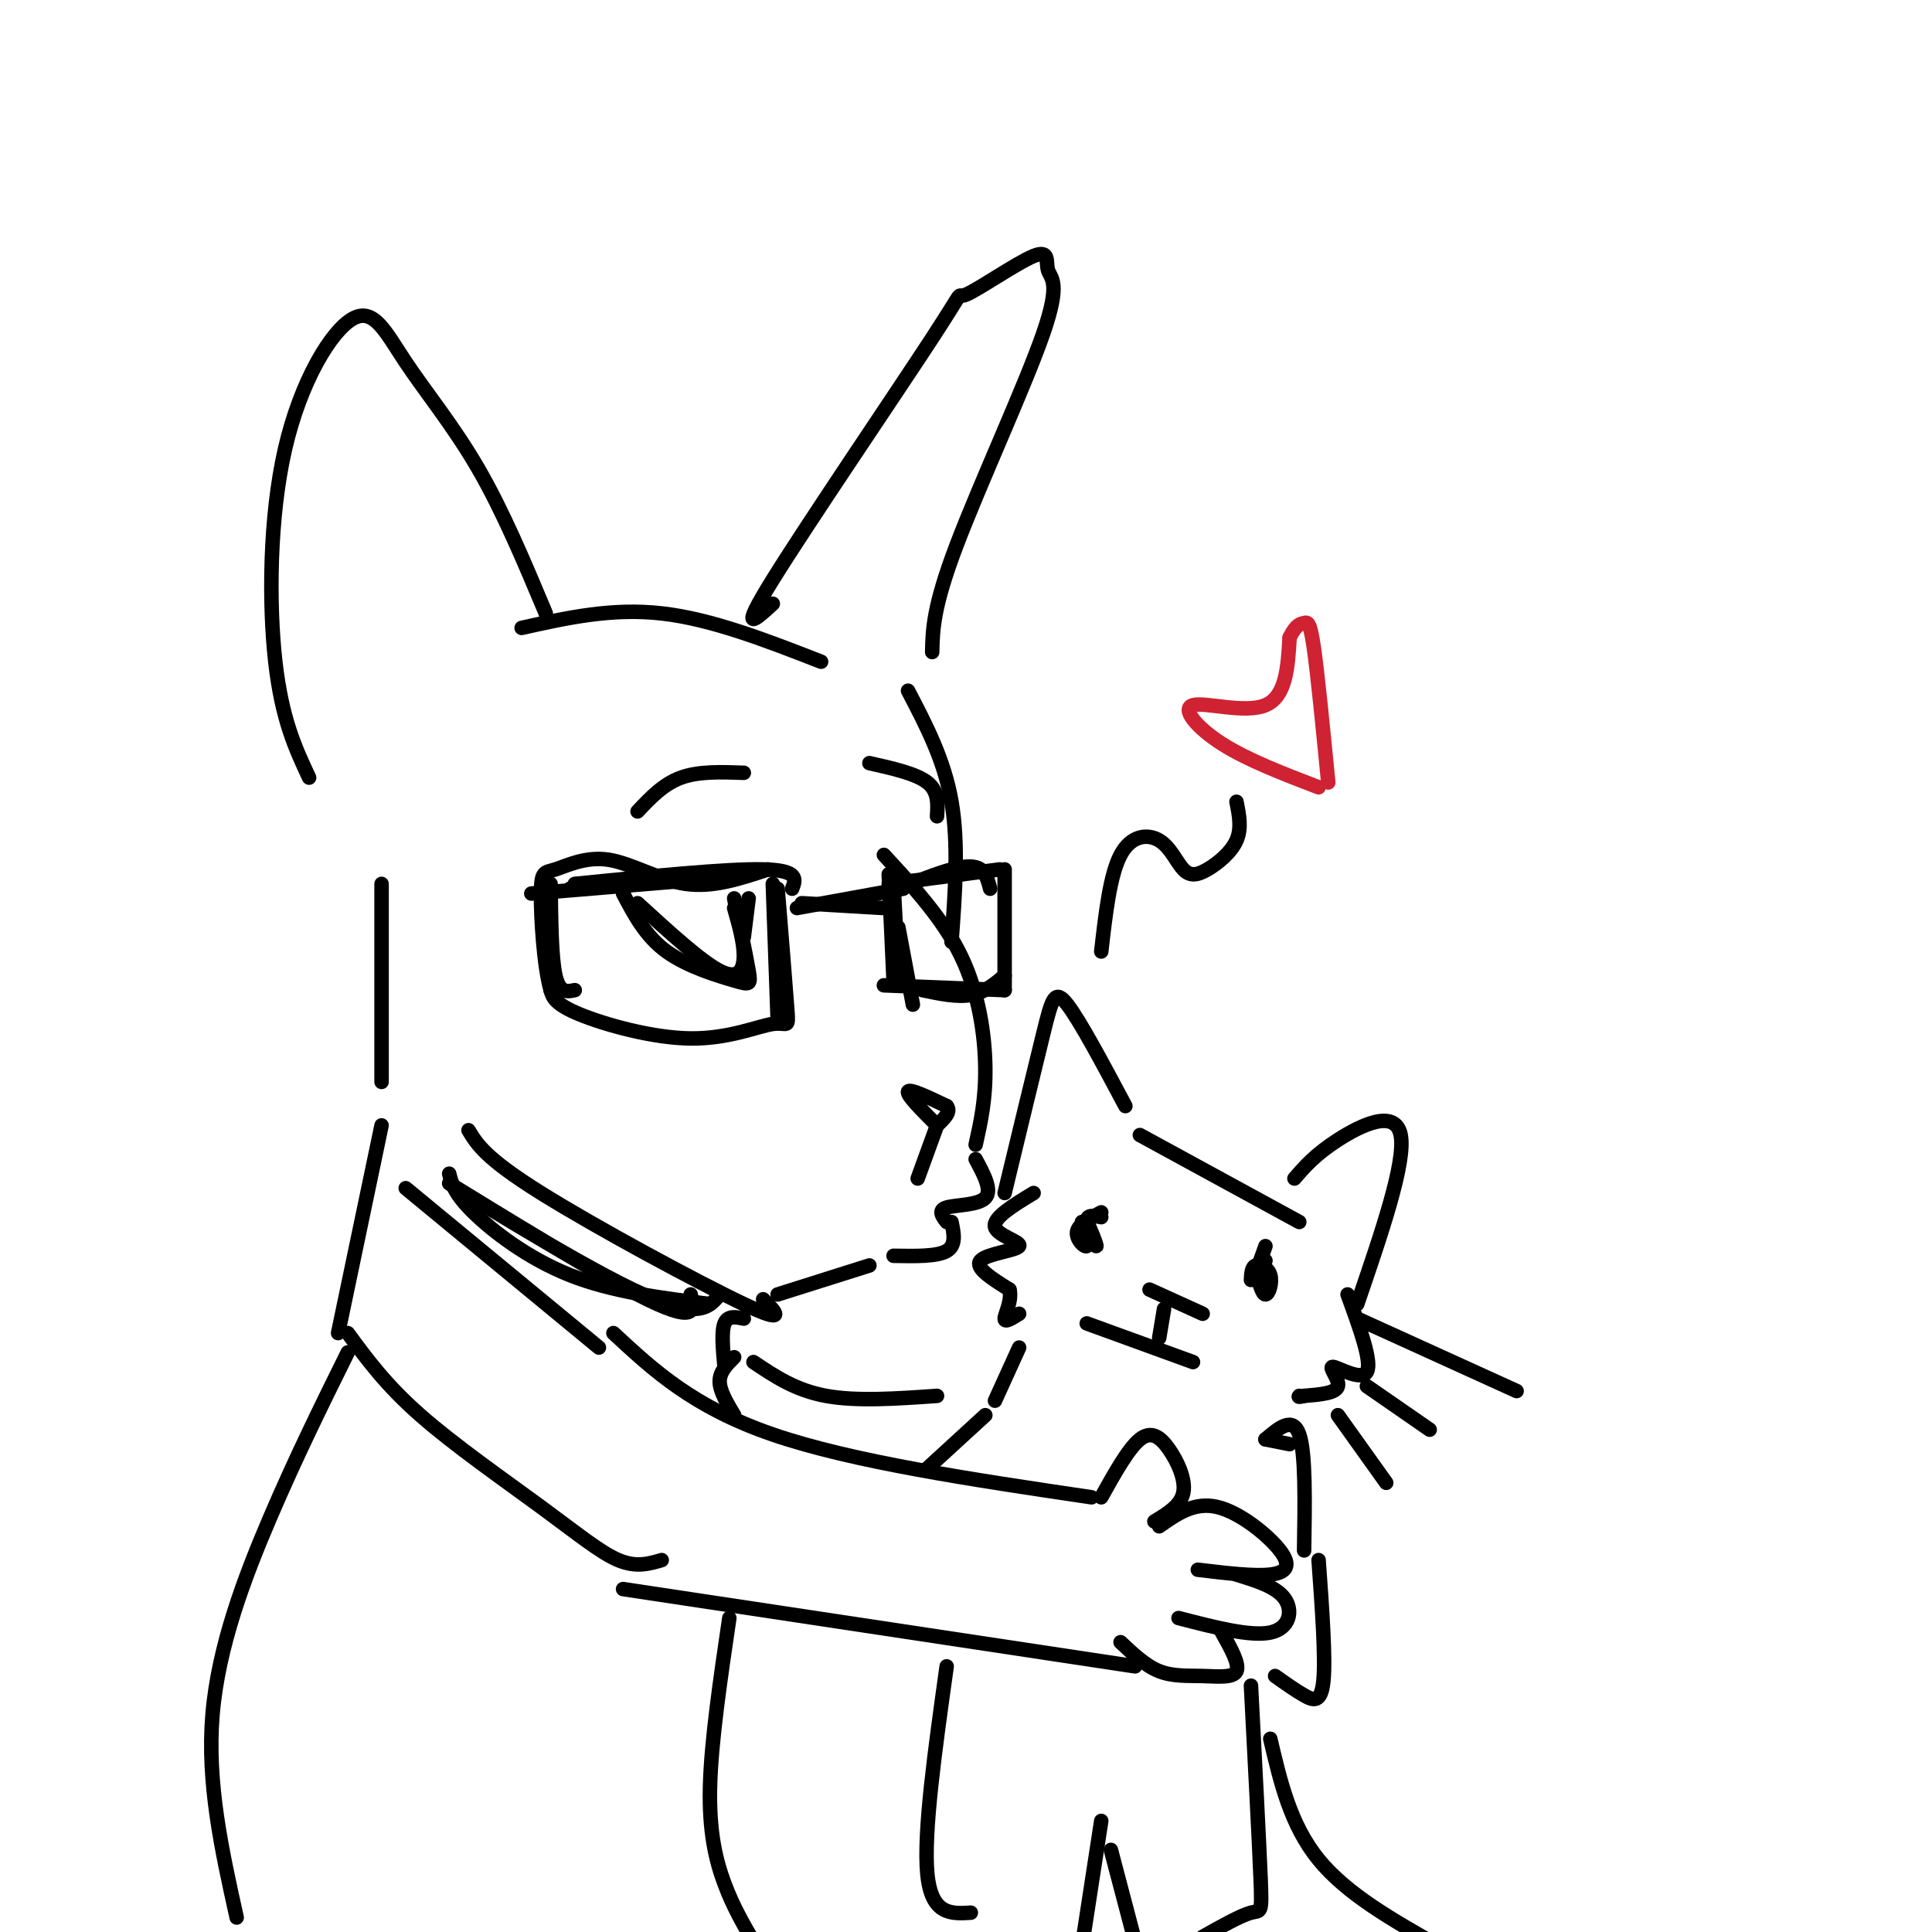 <svg viewBox='0 0 400 400' version='1.1' xmlns='http://www.w3.org/2000/svg' xmlns:xlink='http://www.w3.org/1999/xlink'><g fill='none' stroke='rgb(0,0,0)' stroke-width='3' stroke-linecap='round' stroke-linejoin='round'><path d='M113,127c-4.446,-10.597 -8.891,-21.193 -14,-30c-5.109,-8.807 -10.880,-15.824 -15,-22c-4.120,-6.176 -6.589,-11.511 -11,-9c-4.411,2.511 -10.765,12.868 -14,27c-3.235,14.132 -3.353,32.038 -2,44c1.353,11.962 4.176,17.981 7,24'/><path d='M108,130c9.333,-2.083 18.667,-4.167 29,-3c10.333,1.167 21.667,5.583 33,10'/><path d='M160,125c-3.634,3.346 -7.268,6.692 0,-5c7.268,-11.692 25.439,-38.423 33,-50c7.561,-11.577 4.513,-8.000 7,-9c2.487,-1.000 10.509,-6.577 14,-8c3.491,-1.423 2.451,1.309 3,3c0.549,1.691 2.686,2.340 -1,13c-3.686,10.660 -13.196,31.331 -18,44c-4.804,12.669 -4.902,17.334 -5,22'/><path d='M188,143c3.750,7.167 7.500,14.333 9,23c1.500,8.667 0.750,18.833 0,29'/><path d='M183,177c6.156,6.667 12.311,13.333 16,21c3.689,7.667 4.911,16.333 5,23c0.089,6.667 -0.956,11.333 -2,16'/><path d='M202,240c1.733,3.222 3.467,6.444 2,8c-1.467,1.556 -6.133,1.444 -8,2c-1.867,0.556 -0.933,1.778 0,3'/><path d='M197,253c0.500,2.417 1.000,4.833 -1,6c-2.000,1.167 -6.500,1.083 -11,1'/><path d='M194,233c-3.167,-3.167 -6.333,-6.333 -6,-7c0.333,-0.667 4.167,1.167 8,3'/><path d='M196,229c1.000,1.167 -0.500,2.583 -2,4'/><path d='M194,233c0.000,0.000 -4.000,11.000 -4,11'/><path d='M129,185c2.327,4.423 4.655,8.845 9,12c4.345,3.155 10.708,5.042 14,6c3.292,0.958 3.512,0.988 3,-2c-0.512,-2.988 -1.756,-8.994 -3,-15'/><path d='M161,184c0.844,10.349 1.687,20.699 2,25c0.313,4.301 0.094,2.555 -3,3c-3.094,0.445 -9.064,3.081 -17,3c-7.936,-0.081 -17.839,-2.880 -23,-5c-5.161,-2.120 -5.581,-3.560 -6,-5'/><path d='M114,205c-1.438,-5.056 -2.035,-15.197 -2,-20c0.035,-4.803 0.700,-4.267 3,-5c2.300,-0.733 6.235,-2.736 11,-2c4.765,0.736 10.362,4.210 16,5c5.638,0.790 11.319,-1.105 17,-3'/><path d='M166,187c0.000,0.000 17.000,1.000 17,1'/><path d='M185,183c0.000,0.000 1.000,19.000 1,19'/><path d='M184,183c0.000,0.000 23.000,-3.000 23,-3'/><path d='M208,180c0.000,0.000 0.000,25.000 0,25'/><path d='M208,205c0.000,0.000 -25.000,-1.000 -25,-1'/><path d='M79,183c0.000,0.000 0.000,41.000 0,41'/><path d='M180,262c0.000,0.000 -19.000,6.000 -19,6'/><path d='M158,269c2.644,2.689 5.289,5.378 -4,1c-9.289,-4.378 -30.511,-15.822 -42,-23c-11.489,-7.178 -13.244,-10.089 -15,-13'/><path d='M233,229c-4.689,-8.800 -9.378,-17.600 -12,-21c-2.622,-3.400 -3.178,-1.400 -5,6c-1.822,7.400 -4.911,20.200 -8,33'/><path d='M214,247c-4.220,2.560 -8.440,5.119 -8,7c0.440,1.881 5.542,3.083 5,4c-0.542,0.917 -6.726,1.548 -8,3c-1.274,1.452 2.363,3.726 6,6'/><path d='M209,267c0.578,2.311 -0.978,5.089 -1,6c-0.022,0.911 1.489,-0.044 3,-1'/><path d='M228,251c-2.356,1.244 -4.711,2.489 -5,4c-0.289,1.511 1.489,3.289 2,3c0.511,-0.289 -0.244,-2.644 -1,-5'/><path d='M262,258c-1.000,2.750 -2.000,5.500 -2,6c0.000,0.500 1.000,-1.250 2,-3'/><path d='M238,267c0.000,0.000 11.000,5.000 11,5'/><path d='M241,271c0.000,0.000 -1.000,6.000 -1,6'/><path d='M225,274c0.000,0.000 22.000,8.000 22,8'/><path d='M228,252c-1.554,-0.310 -3.107,-0.619 -3,1c0.107,1.619 1.875,5.167 2,5c0.125,-0.167 -1.393,-4.048 -2,-5c-0.607,-0.952 -0.304,1.024 0,3'/><path d='M236,235c0.000,0.000 33.000,18.000 33,18'/><path d='M268,244c2.156,-2.489 4.311,-4.978 9,-8c4.689,-3.022 11.911,-6.578 13,-1c1.089,5.578 -3.956,20.289 -9,35'/><path d='M279,268c2.554,6.982 5.107,13.964 4,16c-1.107,2.036 -5.875,-0.875 -7,-1c-1.125,-0.125 1.393,2.536 1,4c-0.393,1.464 -3.696,1.732 -7,2'/><path d='M270,289c-1.333,0.333 -1.167,0.167 -1,0'/><path d='M127,276c8.250,7.667 16.500,15.333 33,21c16.500,5.667 41.250,9.333 66,13'/><path d='M228,310c2.827,-5.065 5.655,-10.131 8,-12c2.345,-1.869 4.208,-0.542 6,2c1.792,2.542 3.512,6.298 3,9c-0.512,2.702 -3.256,4.351 -6,6'/><path d='M240,316c3.631,-2.554 7.262,-5.107 12,-4c4.738,1.107 10.583,5.875 13,9c2.417,3.125 1.405,4.607 -2,5c-3.405,0.393 -9.202,-0.304 -15,-1'/><path d='M256,326c4.133,1.267 8.267,2.533 10,5c1.733,2.467 1.067,6.133 -3,7c-4.067,0.867 -11.533,-1.067 -19,-3'/><path d='M253,338c1.839,3.274 3.679,6.548 3,8c-0.679,1.452 -3.875,1.083 -7,1c-3.125,-0.083 -6.179,0.119 -9,-1c-2.821,-1.119 -5.411,-3.560 -8,-6'/><path d='M235,345c0.000,0.000 -106.000,-16.000 -106,-16'/><path d='M137,323c-2.649,0.780 -5.298,1.560 -9,0c-3.702,-1.560 -8.458,-5.458 -16,-11c-7.542,-5.542 -17.869,-12.726 -25,-19c-7.131,-6.274 -11.065,-11.637 -15,-17'/><path d='M93,243c0.533,2.067 1.067,4.133 5,8c3.933,3.867 11.267,9.533 20,13c8.733,3.467 18.867,4.733 29,6'/><path d='M149,268c-2.214,2.750 -4.429,5.500 -18,-1c-13.571,-6.500 -38.500,-22.250 -38,-22c0.500,0.250 26.429,16.500 39,23c12.571,6.500 11.786,3.250 11,0'/><path d='M124,279c0.000,0.000 -40.000,-33.000 -40,-33'/><path d='M79,233c0.000,0.000 -9.000,43.000 -9,43'/><path d='M72,280c-5.311,10.733 -10.622,21.467 -16,34c-5.378,12.533 -10.822,26.867 -12,41c-1.178,14.133 1.911,28.067 5,42'/><path d='M211,279c0.000,0.000 -5.000,11.000 -5,11'/><path d='M262,298c0.000,0.000 5.000,1.000 5,1'/><path d='M262,298c2.833,-2.417 5.667,-4.833 7,-1c1.333,3.833 1.167,13.917 1,24'/><path d='M273,323c0.733,10.133 1.467,20.267 1,25c-0.467,4.733 -2.133,4.067 -4,3c-1.867,-1.067 -3.933,-2.533 -6,-4'/><path d='M259,349c0.844,16.222 1.689,32.444 2,40c0.311,7.556 0.089,6.444 -2,7c-2.089,0.556 -6.044,2.778 -10,5'/><path d='M196,345c-2.417,17.250 -4.833,34.500 -4,43c0.833,8.500 4.917,8.250 9,8'/><path d='M228,377c0.000,0.000 -4.000,26.000 -4,26'/><path d='M230,383c0.000,0.000 5.000,19.000 5,19'/><path d='M263,360c2.083,8.917 4.167,17.833 10,25c5.833,7.167 15.417,12.583 25,18'/><path d='M204,293c0.000,0.000 -12.000,11.000 -12,11'/><path d='M281,273c0.000,0.000 33.000,15.000 33,15'/><path d='M283,287c0.000,0.000 13.000,9.000 13,9'/><path d='M277,293c0.000,0.000 10.000,14.000 10,14'/><path d='M260,263c0.649,2.488 1.298,4.976 2,5c0.702,0.024 1.458,-2.417 1,-4c-0.458,-1.583 -2.131,-2.310 -3,-2c-0.869,0.310 -0.935,1.655 -1,3'/><path d='M154,273c-1.667,-0.333 -3.333,-0.667 -4,1c-0.667,1.667 -0.333,5.333 0,9'/><path d='M152,281c-1.500,1.500 -3.000,3.000 -3,5c0.000,2.000 1.500,4.500 3,7'/><path d='M156,282c4.333,2.917 8.667,5.833 15,7c6.333,1.167 14.667,0.583 23,0'/><path d='M151,335c-1.889,12.822 -3.778,25.644 -4,35c-0.222,9.356 1.222,15.244 3,20c1.778,4.756 3.889,8.378 6,12'/><path d='M228,197c0.909,-7.941 1.817,-15.881 4,-20c2.183,-4.119 5.640,-4.416 8,-3c2.360,1.416 3.622,4.544 5,6c1.378,1.456 2.871,1.238 5,0c2.129,-1.238 4.894,-3.497 6,-6c1.106,-2.503 0.553,-5.252 0,-8'/></g>
<g fill='none' stroke='rgb(207,34,51)' stroke-width='3' stroke-linecap='round' stroke-linejoin='round'><path d='M273,163c-7.357,-2.815 -14.714,-5.631 -20,-9c-5.286,-3.369 -8.500,-7.292 -6,-8c2.500,-0.708 10.714,1.798 15,0c4.286,-1.798 4.643,-7.899 5,-14'/><path d='M267,132c1.369,-2.810 2.292,-2.833 3,-3c0.708,-0.167 1.202,-0.476 2,5c0.798,5.476 1.899,16.738 3,28'/></g>
<g fill='none' stroke='rgb(0,0,0)' stroke-width='3' stroke-linecap='round' stroke-linejoin='round'><path d='M154,160c-4.667,-0.167 -9.333,-0.333 -13,1c-3.667,1.333 -6.333,4.167 -9,7'/><path d='M132,187c6.578,6.022 13.156,12.044 17,14c3.844,1.956 4.956,-0.156 5,-3c0.044,-2.844 -0.978,-6.422 -2,-10'/><path d='M155,186c0.000,0.000 -1.000,8.000 -1,8'/><path d='M180,158c4.833,1.083 9.667,2.167 12,4c2.333,1.833 2.167,4.417 2,7'/><path d='M184,181c0.000,0.000 1.000,22.000 1,22'/><path d='M186,184c4.022,-1.600 8.044,-3.200 11,-4c2.956,-0.800 4.844,-0.800 6,0c1.156,0.800 1.578,2.400 2,4'/><path d='M160,183c0.000,0.000 1.000,28.000 1,28'/><path d='M165,188c0.000,0.000 22.000,-4.000 22,-4'/><path d='M164,184c0.750,-1.917 1.500,-3.833 -6,-4c-7.500,-0.167 -23.250,1.417 -39,3'/><path d='M118,184c0.000,0.000 0.100,0.100 0.1,0.1'/><path d='M146,182c0.000,0.000 -36.000,3.000 -36,3'/><path d='M114,183c0.083,7.667 0.167,15.333 1,19c0.833,3.667 2.417,3.333 4,3'/><path d='M186,192c0.000,0.000 3.000,16.000 3,16'/><path d='M191,205c3.583,0.750 7.167,1.500 10,1c2.833,-0.500 4.917,-2.250 7,-4'/></g>
</svg>